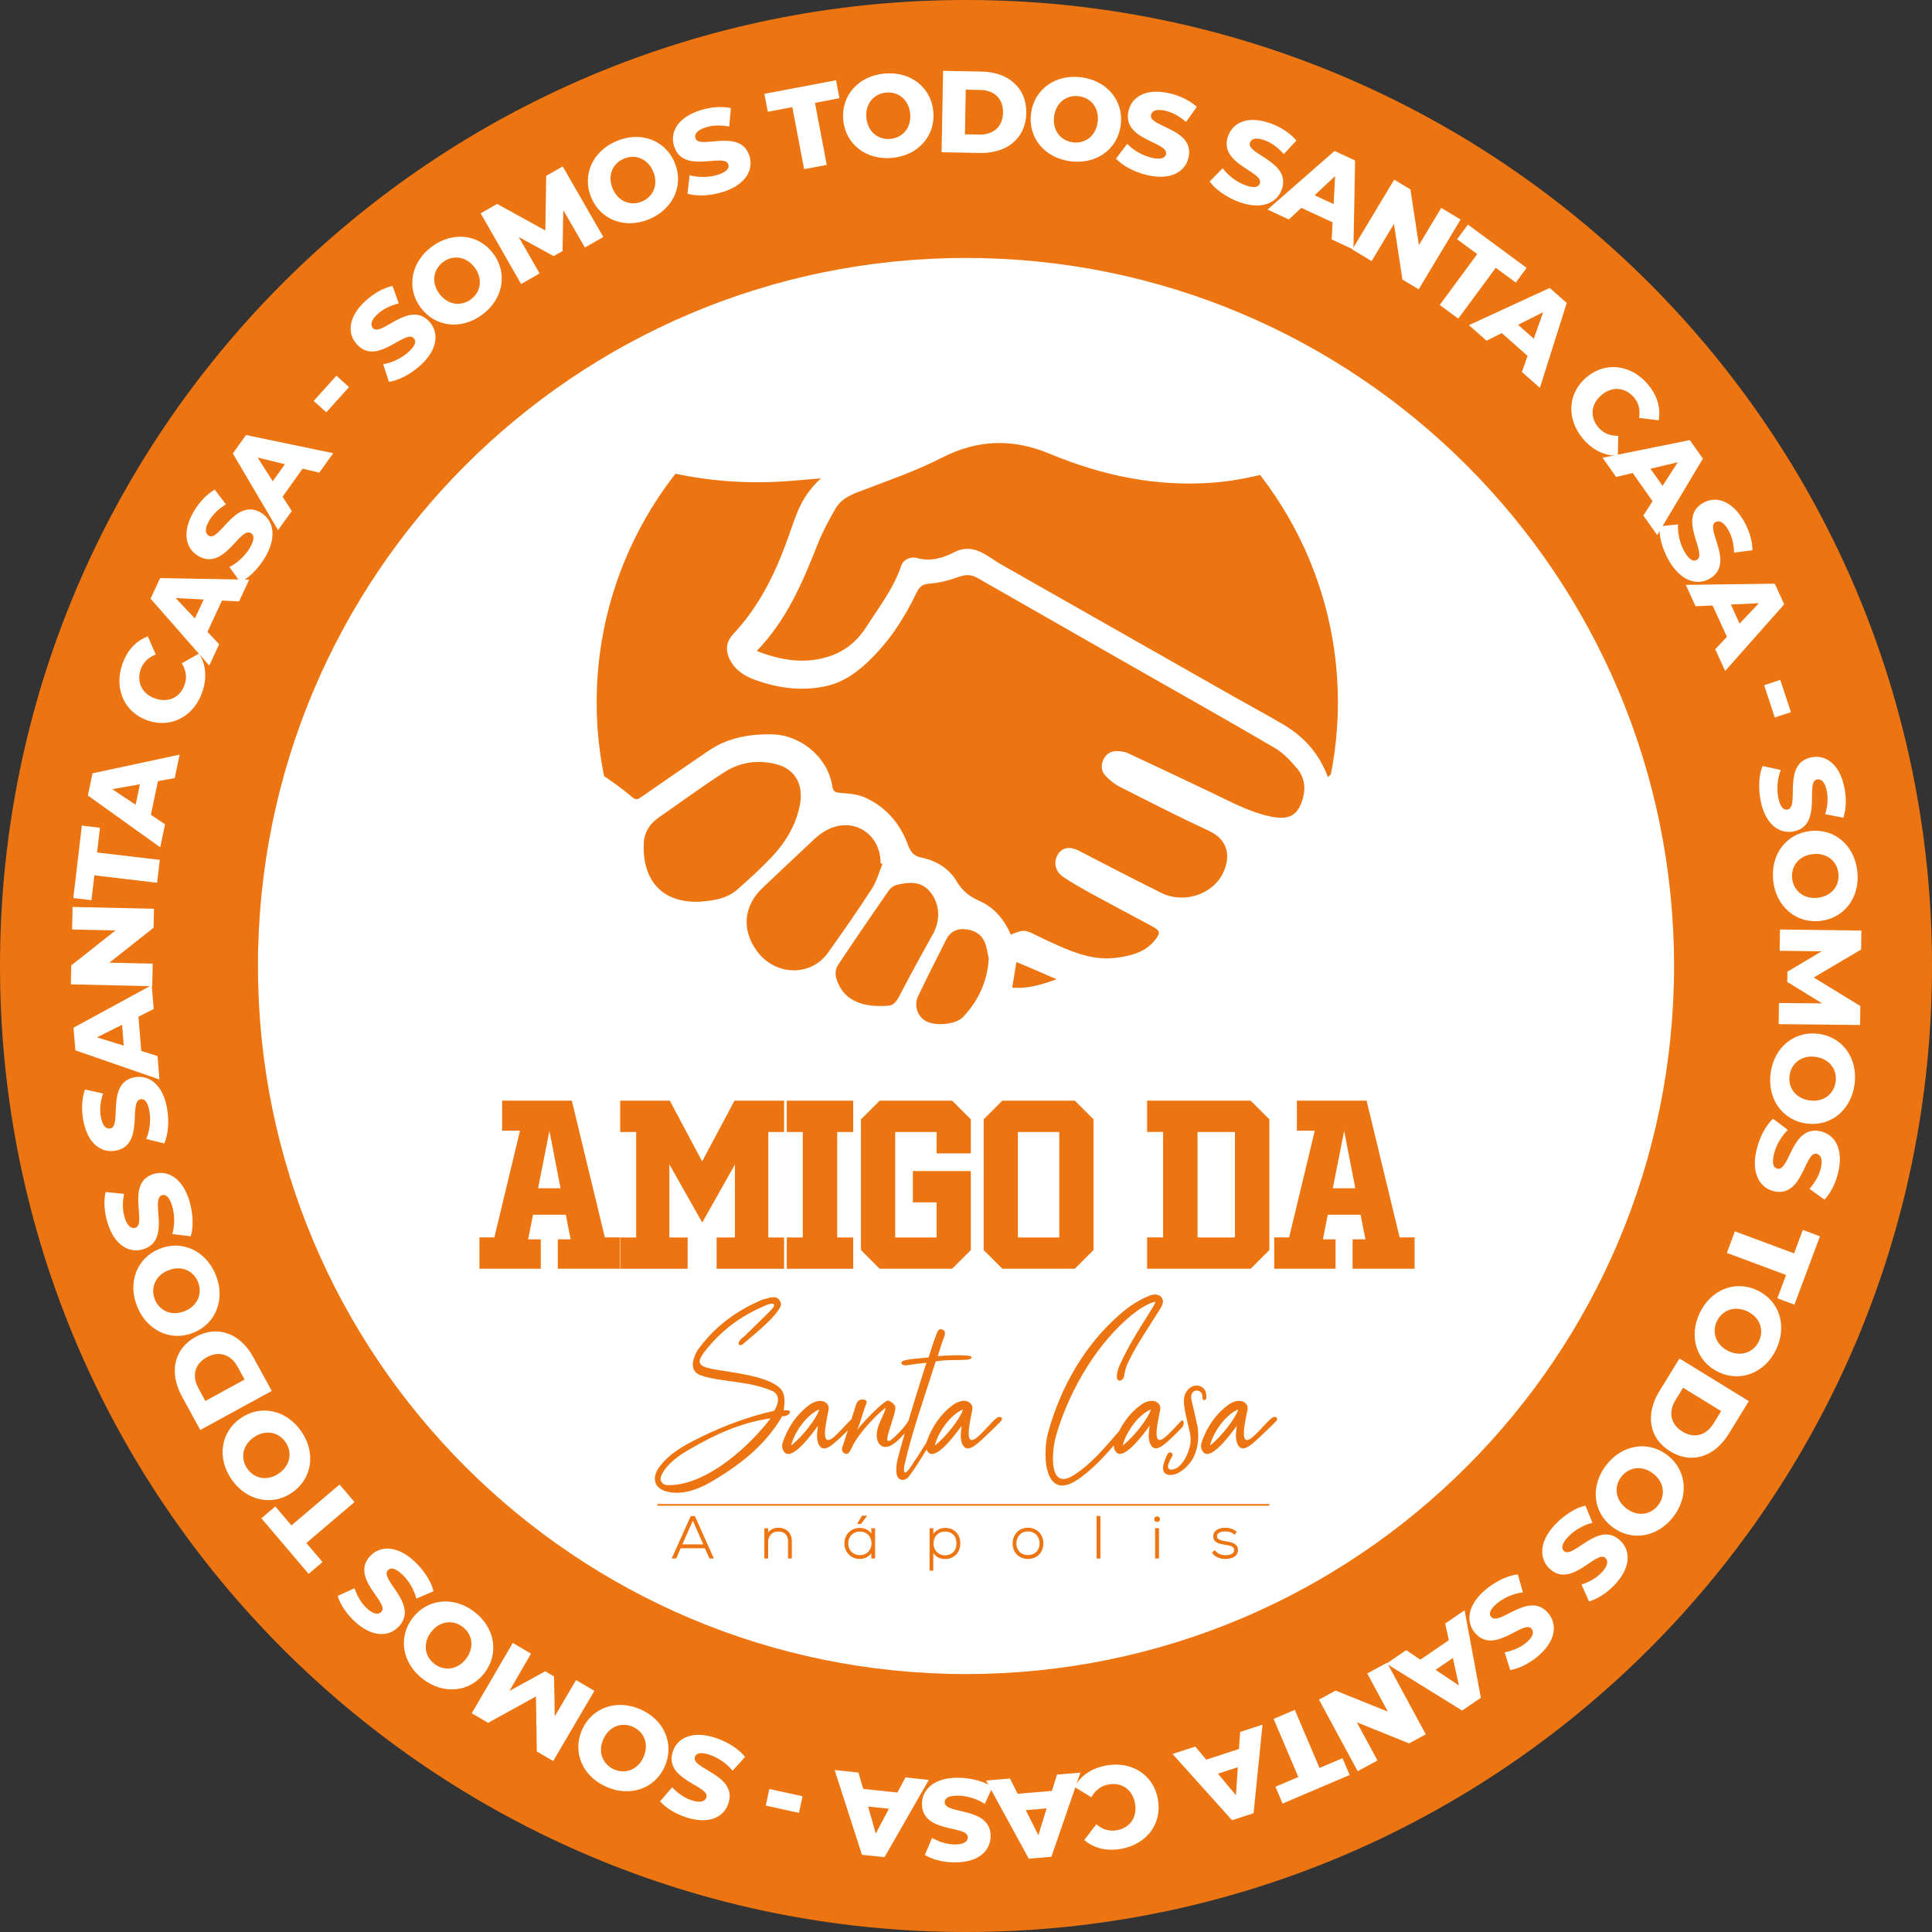 <svg xmlns="http://www.w3.org/2000/svg" xmlns:xlink="http://www.w3.org/1999/xlink" id="Layer_2" data-name="Layer 2" viewBox="0 0 586.3 586.3"><rect x="0" y="0" width="586.3" height="586.3" fill="#333333" stroke="none"/><defs><style>      .cls-1 {        fill: none;      }      .cls-2 {        clip-path: url(#clippath);      }      .cls-3 {        fill: #ed7511;      }      .cls-4 {        fill: #fff;      }    </style><clipPath id="clippath"><circle class="cls-1" cx="293.54" cy="213.11" r="112.48"></circle></clipPath></defs><g id="Arte"><g><circle class="cls-4" cx="293.15" cy="293.15" r="234.02"></circle><path class="cls-3" d="M293.15,0C131.25,0,0,131.25,0,293.15s131.25,293.15,293.15,293.15,293.15-131.25,293.15-293.15S455.05,0,293.15,0Zm0,508.02c-118.67,0-214.87-96.2-214.87-214.87S174.48,78.28,293.15,78.28s214.87,96.2,214.87,214.87-96.2,214.87-214.87,214.87Z"></path><g><path class="cls-4" d="M534.89,232.46l5.51,1.2c-.97,2.44-1.31,5.68-.73,8.48,.59,2.83,1.61,3.78,2.79,3.53,3.84-.79-1.81-13.97,7.18-15.83,4.32-.89,8.58,1.9,10.06,9.09,.65,3.15,.6,6.54-.29,9.22l-5.52-1.06c.76-2.57,.92-4.98,.48-7.09-.59-2.87-1.78-3.71-2.99-3.46-3.7,.77,1.91,13.92-7.01,15.76-4.22,.87-8.54-1.91-10.03-9.1-.82-3.97-.57-8.14,.55-10.75Z"></path><path class="cls-4" d="M549.42,252.17c7.37-.79,13.39,4.43,14.23,12.29,.84,7.86-3.95,14.23-11.32,15.02-7.37,.79-13.39-4.43-14.23-12.29-.84-7.86,3.95-14.23,11.32-15.01Zm2.17,20.28c4.25-.45,6.71-3.66,6.31-7.38-.4-3.72-3.48-6.34-7.73-5.88-4.25,.45-6.71,3.66-6.31,7.38,.4,3.72,3.48,6.34,7.73,5.88Z"></path><path class="cls-4" d="M539.86,304.39l13.1,.1-10.58-6.5,.04-3.11,10.39-6.18-12.74-.17,.09-6.46,24.71,.33-.08,5.75-14.38,8.49,14.15,8.66-.08,5.75-24.71-.26,.08-6.42Z"></path><path class="cls-4" d="M551.89,313.73c7.35,.98,11.96,7.48,10.91,15.32-1.05,7.84-7.21,12.89-14.56,11.91-7.35-.98-11.96-7.48-10.91-15.32,1.05-7.84,7.21-12.89,14.56-11.91Zm-2.71,20.22c4.23,.57,7.39-1.97,7.88-5.68,.5-3.71-1.88-6.98-6.11-7.55s-7.39,1.97-7.88,5.68c-.5,3.71,1.88,6.98,6.11,7.55Z"></path><path class="cls-4" d="M538.07,339.49l4.49,3.41c-1.91,1.8-3.58,4.6-4.24,7.38-.66,2.82-.13,4.1,1.04,4.38,3.81,.9,4.25-13.43,13.18-11.33,4.3,1.01,6.98,5.34,5.29,12.49-.74,3.13-2.22,6.19-4.15,8.24l-4.56-3.29c1.78-2.01,2.93-4.13,3.43-6.23,.67-2.85-.05-4.11-1.25-4.39-3.68-.87-4.14,13.43-13,11.34-4.19-.99-6.94-5.33-5.26-12.48,.93-3.95,2.92-7.62,5.03-9.52Z"></path><path class="cls-4" d="M544.45,380.35l2.65-7.11,5.19,1.94-7.73,20.74-5.19-1.93,2.64-7.08-17.96-6.69,2.44-6.55,17.96,6.69Z"></path><path class="cls-4" d="M533.27,391.56c6.71,3.16,9.14,10.75,5.76,17.9s-10.78,10.1-17.48,6.94c-6.71-3.16-9.14-10.75-5.76-17.9,3.37-7.15,10.78-10.1,17.48-6.94Zm-8.71,18.46c3.86,1.82,7.64,.36,9.23-3.02,1.6-3.38,.33-7.22-3.54-9.05-3.86-1.82-7.64-.36-9.23,3.02-1.6,3.38-.32,7.22,3.54,9.05Z"></path><path class="cls-4" d="M530.72,425.2l-6.12,9.95c-4.29,6.98-11.29,9.26-17.75,5.29-6.47-3.97-7.59-11.25-3.3-18.23l6.12-9.95,21.05,12.94Zm-22.27-.3c-2.2,3.58-1.54,7.3,2.1,9.53,3.64,2.24,7.25,1.14,9.45-2.44l2.31-3.76-11.55-7.1-2.31,3.76Z"></path><path class="cls-4" d="M506.05,441.63c5.85,4.55,6.56,12.49,1.7,18.73-4.86,6.24-12.73,7.49-18.58,2.94s-6.56-12.49-1.7-18.73c4.86-6.24,12.73-7.49,18.58-2.94Zm-12.54,16.1c3.37,2.62,7.37,2.03,9.67-.93s1.9-6.98-1.47-9.6c-3.37-2.62-7.37-2.03-9.67,.93s-1.9,6.98,1.47,9.6Z"></path><path class="cls-4" d="M481.13,456.9l2.15,5.22c-2.56,.59-5.41,2.16-7.38,4.23-1.99,2.1-2.18,3.48-1.31,4.3,2.84,2.7,10.45-9.46,17.1-3.13,3.2,3.04,3.33,8.13-1.73,13.46-2.21,2.33-5.04,4.22-7.74,5.02l-2.28-5.14c2.55-.84,4.62-2.09,6.1-3.65,2.02-2.12,2.03-3.57,1.14-4.42-2.74-2.6-10.35,9.5-16.95,3.23-3.12-2.97-3.3-8.11,1.76-13.43,2.8-2.94,6.36-5.11,9.15-5.68Z"></path><path class="cls-4" d="M460.62,477.8l1.53,5.43c-2.61,.28-5.63,1.51-7.83,3.33-2.23,1.85-2.58,3.2-1.81,4.12,2.5,3.01,11.49-8.16,17.35-1.1,2.82,3.4,2.35,8.47-3.3,13.16-2.47,2.05-5.5,3.6-8.27,4.07l-1.66-5.37c2.63-.53,4.83-1.53,6.49-2.91,2.25-1.87,2.44-3.31,1.65-4.26-2.41-2.91-11.39,8.22-17.21,1.21-2.75-3.31-2.32-8.44,3.33-13.13,3.12-2.59,6.92-4.32,9.75-4.56Z"></path><path class="cls-4" d="M431.05,503.64l8.63-5.9-1.11-5.06,5.89-4.02,4.93,26.56-5.68,3.88-22.98-14.23,6-4.1,4.31,2.87Zm4.6,3.1l7.09,4.74-1.84-8.32-5.25,3.58Z"></path><path class="cls-4" d="M412.01,537.51l-11.75-21.73,5.06-2.74,15.85,6.39-6.26-11.58,6.02-3.26,11.75,21.73-5.06,2.74-15.86-6.39,6.26,11.58-6.02,3.26Z"></path><path class="cls-4" d="M400.43,536.52l6.98-2.97,2.17,5.1-20.36,8.67-2.17-5.1,6.95-2.96-7.5-17.63,6.43-2.74,7.5,17.63Z"></path><path class="cls-4" d="M366.06,534l9.93-3.24,.36-5.17,6.78-2.21-2.71,26.87-6.54,2.13-18.06-20.1,6.91-2.25,3.33,3.96Zm3.54,4.26l5.47,6.53,.57-8.5-6.04,1.97Z"></path><path class="cls-4" d="M351.38,545.96c1.36,7.4-3.34,13.68-11.05,15.09-4.48,.82-8.39-.15-11.29-2.67l3.65-4.76c1.87,1.56,3.93,2.22,6.25,1.8,4-.73,6.26-4.02,5.5-8.19s-4.05-6.44-8.04-5.7c-2.33,.43-4.02,1.78-5.21,3.9l-5.1-3.16c1.82-3.38,5.13-5.68,9.61-6.5,7.71-1.41,14.33,2.79,15.69,10.19Z"></path><path class="cls-4" d="M308.82,544.35l10.41-.87,1.54-4.95,7.1-.59-8.81,25.53-6.86,.57-12.96-23.71,7.25-.61,2.33,4.62Zm2.47,4.97l3.82,7.62,2.51-8.15-6.33,.53Z"></path><path class="cls-4" d="M301.2,542.31l-2.35,5.13c-2.17-1.47-5.27-2.49-8.13-2.52-2.89-.03-4.03,.77-4.04,1.97-.04,3.92,14.04,1.21,13.94,10.39-.05,4.41-3.69,7.98-11.03,7.9-3.21-.03-6.52-.81-8.94-2.25l2.21-5.17c2.35,1.29,4.67,1.96,6.83,1.98,2.93,.03,4-.95,4.01-2.18,.04-3.78-14-1.1-13.91-10.21,.04-4.31,3.69-7.94,11.03-7.86,4.06,.04,8.07,1.18,10.38,2.83Z"></path><path class="cls-4" d="M261.94,542.88l10.4,1.09,2.43-4.57,7.09,.75-13.43,23.44-6.85-.72-8.3-25.72,7.23,.76,1.43,4.98Zm1.5,5.34l2.33,8.2,3.99-7.53-6.32-.66Z"></path><path class="cls-4" d="M242.45,550.15l-10.07-2.21,1.1-5.04,10.07,2.21-1.1,5.03Z"></path><path class="cls-4" d="M226.1,533.17l-3.78,4.19c-1.63-2.06-4.28-3.96-6.99-4.85-2.75-.9-4.08-.48-4.45,.66-1.22,3.72,13.02,5.37,10.17,14.1-1.37,4.19-5.91,6.5-12.89,4.21-3.05-1-5.98-2.73-7.85-4.83l3.66-4.26c1.85,1.94,3.87,3.27,5.92,3.94,2.79,.91,4.1,.3,4.48-.87,1.17-3.59-13.03-5.26-10.2-13.92,1.34-4.09,5.9-6.46,12.88-4.18,3.86,1.26,7.34,3.55,9.05,5.82Z"></path><path class="cls-4" d="M201.77,535.99c-2.97,6.79-10.48,9.44-17.73,6.27-7.24-3.17-10.4-10.48-7.43-17.27,2.97-6.79,10.48-9.44,17.72-6.27,7.24,3.17,10.4,10.48,7.43,17.27Zm-18.69-8.17c-1.71,3.91-.14,7.64,3.29,9.14,3.43,1.5,7.23,.12,8.94-3.8,1.71-3.91,.14-7.64-3.28-9.14-3.43-1.5-7.23-.12-8.94,3.79Z"></path><path class="cls-4" d="M161.15,501.83l-6.57,11.33,10.87-5.98,2.68,1.57,.23,12.09,6.45-10.99,5.57,3.27-12.51,21.3-4.96-2.91-.27-16.69-14.52,8.01-4.96-2.91,12.45-21.34,5.54,3.25Z"></path><path class="cls-4" d="M147.06,507.65c-4.49,5.9-12.42,6.7-18.71,1.9-6.29-4.79-7.63-12.65-3.14-18.54s12.42-6.69,18.71-1.9c6.29,4.79,7.63,12.65,3.14,18.54Zm-16.24-12.36c-2.59,3.4-1.95,7.39,1.03,9.66s7,1.82,9.59-1.58c2.59-3.4,1.95-7.39-1.03-9.66-2.98-2.27-7-1.82-9.59,1.57Z"></path><path class="cls-4" d="M131.54,482.91l-5.19,2.21c-.62-2.55-2.22-5.39-4.31-7.34-2.12-1.97-3.5-2.15-4.32-1.27-2.67,2.87,9.57,10.35,3.32,17.07-3.01,3.23-8.1,3.42-13.47-1.59-2.35-2.19-4.28-4.99-5.1-7.68l5.11-2.33c.87,2.54,2.14,4.59,3.72,6.06,2.15,2,3.59,1.99,4.44,1.09,2.57-2.77-9.61-10.24-3.41-16.91,2.93-3.15,8.07-3.39,13.45,1.61,2.97,2.77,5.17,6.31,5.78,9.08Z"></path><path class="cls-4" d="M92.96,468.25l4.92,5.78-4.22,3.59-14.34-16.87,4.23-3.59,4.89,5.76,14.61-12.42,4.53,5.33-14.61,12.42Z"></path><path class="cls-4" d="M88.7,452.91c-6.08,4.24-13.87,2.58-18.39-3.9-4.52-6.48-3.4-14.37,2.68-18.61,6.08-4.24,13.87-2.58,18.39,3.9,4.53,6.48,3.4,14.37-2.67,18.61Zm-11.68-16.73c-3.5,2.44-4.11,6.44-1.97,9.51,2.14,3.07,6.1,3.87,9.61,1.43,3.5-2.45,4.11-6.44,1.97-9.51-2.14-3.07-6.1-3.87-9.61-1.43Z"></path><path class="cls-4" d="M60.78,433.96l-5.6-10.25c-3.93-7.19-2.43-14.4,4.23-18.04,6.66-3.64,13.53-1,17.46,6.19l5.6,10.25-21.69,11.84Zm11.33-19.18c-2.01-3.69-5.57-4.96-9.32-2.92-3.75,2.05-4.6,5.73-2.58,9.42l2.12,3.87,11.9-6.5-2.12-3.87Z"></path><path class="cls-4" d="M58.78,404.4c-6.86,2.82-14.1-.5-17.11-7.81s-.2-14.77,6.66-17.59c6.86-2.82,14.1,.5,17.11,7.81,3.01,7.31,.2,14.77-6.66,17.59Zm-7.77-18.87c-3.95,1.62-5.41,5.4-3.99,8.86,1.42,3.46,5.12,5.11,9.07,3.48,3.95-1.62,5.41-5.4,3.99-8.86-1.42-3.46-5.12-5.11-9.07-3.48Z"></path><path class="cls-4" d="M57.88,375.19l-5.6-.71c.75-2.51,.8-5.77-.03-8.51-.84-2.77-1.94-3.62-3.09-3.27-3.75,1.13,3.05,13.75-5.73,16.41-4.22,1.28-8.71-1.13-10.84-8.16-.93-3.07-1.18-6.46-.53-9.21l5.59,.56c-.53,2.63-.47,5.04,.16,7.11,.85,2.8,2.1,3.53,3.28,3.17,3.62-1.09-3.14-13.69,5.58-16.33,4.12-1.25,8.68,1.14,10.8,8.17,1.17,3.89,1.29,8.05,.41,10.75Z"></path><path class="cls-4" d="M49.85,347l-5.48-1.36c1.04-2.41,1.47-5.64,.97-8.45-.5-2.85-1.5-3.82-2.68-3.61-3.86,.68,1.41,14.02-7.62,15.62-4.34,.77-8.52-2.15-9.8-9.37-.56-3.16-.41-6.56,.55-9.2l5.48,1.21c-.84,2.55-1.06,4.95-.68,7.07,.51,2.88,1.67,3.75,2.88,3.54,3.72-.66-1.51-13.96,7.46-15.55,4.24-.75,8.48,2.15,9.76,9.38,.71,4,.34,8.15-.86,10.73Z"></path><path class="cls-4" d="M42.01,308.53l.86,10.41,4.94,1.54,.58,7.11-25.52-8.85-.56-6.86,23.73-12.93,.6,7.25-4.62,2.33Zm-4.97,2.46l-7.62,3.81,8.14,2.52-.52-6.33Z"></path><path class="cls-4" d="M22.02,275.22l24.71,.57-.13,5.75-13.41,10.6,13.16,.3-.16,6.85-24.7-.57,.13-5.75,13.41-10.6-13.16-.3,.16-6.85Z"></path><path class="cls-4" d="M28.64,265.64l-.89,7.54-5.5-.65,2.59-21.98,5.5,.65-.89,7.5,19.04,2.25-.82,6.94-19.03-2.25Z"></path><path class="cls-4" d="M47.93,237.05l-2.14,10.23,4.3,2.88-1.46,6.98-21.96-15.73,1.41-6.74,26.43-5.66-1.49,7.12-5.1,.92Zm-5.47,.95l-8.39,1.49,7.09,4.73,1.3-6.22Z"></path><path class="cls-4" d="M44.93,218.69c-7.13-2.39-10.35-9.54-7.86-16.97,1.45-4.32,4.19-7.27,7.8-8.59l2.4,5.5c-2.27,.88-3.85,2.36-4.6,4.6-1.29,3.85,.49,7.42,4.5,8.77,4.02,1.35,7.59-.43,8.88-4.28,.75-2.24,.39-4.37-.89-6.44l5.23-2.94c2.08,3.23,2.49,7.24,1.04,11.55-2.49,7.43-9.38,11.19-16.5,8.8Z"></path><path class="cls-4" d="M67.36,182.25l-4.4,9.48,3.54,3.78-3,6.47-17.81-20.31,2.9-6.24,27.02,.49-3.07,6.59-5.17-.26Zm-5.54-.32l-8.51-.45,5.83,6.21,2.68-5.76Z"></path><path class="cls-4" d="M72.9,176.64l-3.29-4.58c2.35-1.16,4.77-3.35,6.22-5.81,1.46-2.5,1.33-3.89,.29-4.49-3.38-1.98-8,11.6-15.93,6.97-3.81-2.23-5.11-7.15-1.4-13.49,1.62-2.77,3.93-5.27,6.38-6.66l3.4,4.48c-2.29,1.4-4.01,3.09-5.1,4.95-1.48,2.53-1.16,3.94-.09,4.57,3.26,1.91,7.89-11.62,15.76-7.03,3.72,2.17,5.07,7.13,1.37,13.48-2.05,3.51-5.02,6.43-7.6,7.62Z"></path><path class="cls-4" d="M91.85,142.22l-6.09,8.49,2.77,4.38-4.16,5.79-13.72-23.27,4.01-5.59,26.46,5.51-4.24,5.91-5.03-1.22Zm-5.38-1.34l-8.28-2.03,4.57,7.19,3.7-5.16Z"></path><path class="cls-4" d="M95.19,121.67l6.9-7.65,3.83,3.45-6.9,7.65-3.83-3.45Z"></path><path class="cls-4" d="M118.03,115.87l-1.76-5.36c2.59-.39,5.56-1.75,7.68-3.67,2.15-1.94,2.44-3.3,1.63-4.19-2.63-2.91-11.13,8.64-17.29,1.84-2.96-3.27-2.71-8.36,2.74-13.29,2.38-2.16,5.34-3.83,8.09-4.42l1.89,5.29c-2.61,.65-4.76,1.74-6.36,3.18-2.17,1.97-2.29,3.41-1.47,4.33,2.53,2.8,11.03-8.7,17.14-1.94,2.89,3.19,2.68,8.33-2.76,13.26-3.01,2.72-6.73,4.61-9.55,4.97Z"></path><path class="cls-4" d="M127.66,93.35c-4.42-5.96-2.98-13.79,3.38-18.5,6.35-4.71,14.27-3.81,18.68,2.14,4.41,5.96,2.97,13.79-3.38,18.5-6.35,4.71-14.27,3.81-18.68-2.14Zm16.39-12.15c-2.54-3.43-6.56-3.93-9.56-1.7s-3.7,6.21-1.16,9.64c2.54,3.43,6.56,3.93,9.57,1.7,3.01-2.23,3.7-6.21,1.15-9.65Z"></path><path class="cls-4" d="M177.5,75.11l-6.56-11.33-.22,12.41-2.7,1.54-10.6-5.81,6.33,11.06-5.61,3.21-12.27-21.45,5-2.86,14.62,8.07,.27-16.59,5-2.86,12.33,21.42-5.58,3.19Z"></path><path class="cls-4" d="M179.44,60.01c-2.89-6.82,.35-14.1,7.62-17.19,7.28-3.09,14.76-.36,17.66,6.47,2.89,6.82-.35,14.1-7.62,17.19s-14.76,.36-17.66-6.47Zm18.78-7.97c-1.67-3.93-5.45-5.35-8.9-3.89-3.44,1.46-5.05,5.17-3.39,9.1,1.67,3.93,5.45,5.35,8.9,3.89,3.44-1.46,5.05-5.17,3.38-9.1Z"></path><path class="cls-4" d="M208.63,58.78l.65-5.61c2.52,.73,5.78,.74,8.51-.12,2.76-.87,3.6-1.98,3.24-3.13-1.17-3.74-13.73,3.2-16.47-5.56-1.32-4.21,1.04-8.73,8.04-10.92,3.07-.96,6.45-1.25,9.2-.63l-.5,5.6c-2.64-.5-5.05-.41-7.11,.23-2.8,.88-3.51,2.14-3.14,3.32,1.13,3.6,13.66-3.29,16.39,5.4,1.29,4.11-1.05,8.69-8.05,10.89-3.87,1.21-8.04,1.38-10.75,.52Z"></path><path class="cls-4" d="M240.45,32.51l-7.46,1.41-1.03-5.45,21.75-4.12,1.03,5.45-7.42,1.41,3.57,18.83-6.87,1.3-3.57-18.83Z"></path><path class="cls-4" d="M255.89,36.38c-.68-7.38,4.62-13.33,12.5-14.06,7.88-.73,14.17,4.15,14.85,11.54,.68,7.38-4.62,13.33-12.5,14.06-7.87,.73-14.17-4.15-14.85-11.54Zm20.32-1.87c-.39-4.25-3.57-6.76-7.29-6.42s-6.39,3.39-6,7.64c.39,4.25,3.56,6.76,7.29,6.42,3.73-.34,6.39-3.39,6-7.64Z"></path><path class="cls-4" d="M286.2,21.5l11.68,.22c8.19,.15,13.71,5.02,13.57,12.61-.14,7.59-5.84,12.25-14.03,12.09l-11.68-.22,.46-24.71Zm11.04,19.34c4.2,.08,7.07-2.37,7.15-6.64,.08-4.27-2.7-6.83-6.9-6.91l-4.41-.08-.25,13.55,4.41,.08Z"></path><path class="cls-4" d="M312.88,34.42c.96-7.35,7.44-11.98,15.28-10.96,7.84,1.02,12.91,7.17,11.95,14.52-.96,7.35-7.44,11.98-15.28,10.96-7.84-1.02-12.91-7.17-11.95-14.52Zm20.23,2.64c.55-4.23-1.99-7.38-5.7-7.86-3.71-.48-6.98,1.9-7.53,6.14-.55,4.23,1.99,7.38,5.7,7.86,3.71,.48,6.98-1.9,7.53-6.14Z"></path><path class="cls-4" d="M338.67,48.15l3.4-4.5c1.81,1.9,4.61,3.57,7.4,4.21,2.82,.65,4.1,.12,4.38-1.05,.88-3.82-13.45-4.2-11.38-13.15,1-4.3,5.32-6.99,12.47-5.34,3.13,.72,6.19,2.2,8.25,4.12l-3.27,4.57c-2.02-1.77-4.14-2.92-6.24-3.4-2.85-.66-4.11,.06-4.39,1.27-.85,3.68,13.44,4.09,11.38,12.97-.97,4.2-5.31,6.96-12.46,5.3-3.96-.92-7.63-2.89-9.53-5Z"></path><path class="cls-4" d="M367.1,55.08l3.95-4.03c1.55,2.12,4.11,4.13,6.79,5.13,2.71,1.01,4.05,.64,4.47-.48,1.37-3.67-12.8-5.9-9.59-14.5,1.54-4.13,6.17-6.25,13.05-3.69,3.01,1.12,5.86,2.97,7.65,5.15l-3.83,4.11c-1.77-2.02-3.73-3.43-5.75-4.18-2.75-1.02-4.08-.47-4.52,.69-1.32,3.54,12.8,5.79,9.62,14.32-1.5,4.04-6.16,6.22-13.04,3.65-3.8-1.42-7.19-3.85-8.81-6.18Z"></path><path class="cls-4" d="M404.39,67.48l-9.47-4.41-3.79,3.53-6.46-3.01,20.32-17.79,6.24,2.91-.51,27.02-6.59-3.07,.27-5.17Zm.32-5.54l.46-8.51-6.22,5.83,5.76,2.68Z"></path><path class="cls-4" d="M443.24,66.62l-12.72,21.18-4.93-2.96-2.57-16.9-6.78,11.29-5.87-3.53,12.72-21.18,4.93,2.96,2.57,16.9,6.78-11.29,5.87,3.53Z"></path><path class="cls-4" d="M448.29,77.11l-6.11-4.5,3.29-4.46,17.81,13.14-3.29,4.46-6.08-4.48-11.38,15.42-5.62-4.15,11.38-15.42Z"></path><path class="cls-4" d="M463.57,108l-7.83-6.92-4.63,2.31-5.34-4.72,24.53-11.29,5.16,4.56-8.16,25.76-5.45-4.81,1.72-4.88Zm1.88-5.22l2.85-8.03-7.61,3.82,4.76,4.21Z"></path><path class="cls-4" d="M481.32,114.59c5.69-4.92,13.48-4.05,18.61,1.88,2.98,3.45,4.12,7.31,3.42,11.08l-5.95-.73c.4-2.4-.07-4.51-1.62-6.3-2.66-3.07-6.64-3.36-9.84-.59-3.21,2.77-3.5,6.75-.84,9.82,1.55,1.79,3.57,2.56,6,2.51l-.14,6c-3.84,.15-7.5-1.55-10.47-4.99-5.12-5.93-4.85-13.77,.83-18.68Z"></path><path class="cls-4" d="M501.5,152.09l-6.03-8.54-5.04,1.18-4.11-5.82,26.48-5.35,3.97,5.62-13.87,23.2-4.2-5.94,2.8-4.36Zm3.03-4.65l4.62-7.16-8.29,1.97,3.67,5.19Z"></path><path class="cls-4" d="M503.62,159.72l5.61-.58c-.16,2.62,.53,5.8,1.95,8.28,1.44,2.51,2.71,3.08,3.75,2.49,3.4-1.95-6.08-12.71,1.88-17.28,3.83-2.2,8.74-.87,12.4,5.5,1.6,2.79,2.61,6.03,2.6,8.85l-5.57,.72c-.08-2.68-.69-5.02-1.76-6.89-1.46-2.54-2.84-2.96-3.92-2.35-3.27,1.88,6.16,12.62-1.74,17.16-3.73,2.15-8.71,.85-12.37-5.51-2.02-3.52-3.08-7.55-2.83-10.38Z"></path><path class="cls-4" d="M524.06,193.24l-4.34-9.5-5.17,.23-2.97-6.48,27.01-.36,2.86,6.26-17.92,20.23-3.02-6.61,3.56-3.76Zm3.84-4l5.87-6.18-8.51,.4,2.64,5.78Z"></path><path class="cls-4" d="M540.26,206.32l3.23,9.79-4.9,1.62-3.23-9.79,4.9-1.62Z"></path></g><g><rect class="cls-3" x="199.49" y="456.43" width="185.71" height=".51"></rect><g><path class="cls-3" d="M237.83,428.03c.54-3.62,.31-5.78-1.77-7.32-4.31-3.31-14.25-4.24-19.8-5.24-4.24-.85-5.01-1.85-2.47-5.24,4.85-6.24,10.79-10.79,18.11-13.87,2.08-1.08,4.55-1.23,1.85,1.46l-7.78,7.63c-.54,.39-1.16,.85-1.54,1.46-.69,.92-.15,1.85,1,1,3.08-2.7,8.24-6.63,10.71-10.25,.62-.92,1.31-1.85,.46-3.01-.69-1.16-1.85-1.08-3-.85l-2.31,.62c-7.7,3.31-14.02,7.86-19.03,14.56-.69,.85-1.16,1.7-1.46,2.62-1,2.47-.77,4.7,1.69,5.7,6.16,2.23,14.87,1.62,22.11,4.93,2.08,1.16,1.77,3.7,.31,5.93-8.94,1.93-18.11,5.62-26.12,9.94-3.47,1.93-6.93,4.31-9.17,7.78-1.85,3.16-.77,5.93,2.85,6.78,1.54,.39,3.24,.46,4.85,.23,3.78-.54,7.17-2.31,10.48-4.39,8.01-4.93,14.87-10.63,19.57-18.72,2.08,.23,3.85-2.23,.46-1.77Zm-35.75,22.65c-1.54-.54-2-1.62-1.31-3.08,1.62-3.39,5.16-5.86,8.48-7.78,8.01-4.62,15.56-8.09,24.58-9.4-5.55,7.47-19.34,20.88-31.74,20.26Z"></path><path class="cls-3" d="M302.39,430.35c-2.16,1.85-3.16,3.47-5.7,5.7-4.24,3.62-2.39-4.16-1.93-6.78,.23-1.23,.85-2.62-.54-3.62-1.54-1.16-3.78-.23-5.01,.69-3.77,2.77-6.24,6.47-7.86,10.79-.11,.25-.2,.49-.26,.72-1.56,2.56-3.27,5.17-4.98,7.67-.92,1.31-2.08,2.47-1.7-.62,2.23-10.09,6.47-21.96,9.55-31.74,3.08-.62,7.24-.31,9.48-.54,1.16,0,2.39-1,.15-1.23-3-.23-5.7-.08-9.01,.15,.69-2.16,1.16-3.78,1.77-5.39,.54-1.23,.85-2.47-.77-2.77-.85-.23-1.31,1.23-1.54,1.93-.54,1.31-1.62,4.55-2.23,6.63-1.62,.23-5.01,.31-7.09,.85-2.08,.39-1.08,1.77,.39,1.54,1.77-.31,3.93-.54,6.01-.77,0,.08-.08,.23-.08,.31-1.36,4.22-3.47,10.93-5.37,17.35-1,1.59-2.44,3.18-3.95,4.61-1.23,1.23-3.24,2.85-2.16-.69,.62-2.54,2.16-6.24,2.16-8.01-.08-.69-.62-1.31-1.46-1.77-.69-.54-1.23-.23-1.77,.15-2.39,1.77-6.47,5.93-8.32,8.4,1.16-2.85,1.77-5.62,2.7-7.86,.23-.62,.23-1.08-.62-1.31-1.77-.23-2.08,.69-2.47,1.54-.42,1.38-.9,2.89-1.39,4.43-1.9,1.71-2.93,3.26-5.31,5.36-4.24,3.62-2.39-4.16-1.93-6.78,.23-1.23,.85-2.62-.54-3.62-1.54-1.16-3.78-.23-5.01,.69-3.77,2.77-6.24,6.47-7.86,10.79-.85,1.85-.15,3.39,.77,3.93,2.62,1.39,8.17-6.24,9.71-8.4-.23,1.93-.69,4.62,.62,6.24,1.62,2.08,4.78-1.46,6.24-2.7,.74-.71,1.47-1.4,2.21-2.11-.5,1.54-.99,3.04-1.44,4.43-.31,1-.77,1.7,.46,2.54,1.23,.62,1.69-.92,2.23-1.85,2-4.47,8.32-10.79,10.25-12.02-.39,2.23-3.08,5.62-2.7,9.01,.23,2.08,1.54,3.08,3.01,2.85,1.62-.15,3.71-2.08,5.48-4.14-.8,2.76-1.53,5.36-2.09,7.53-.46,1.7-1.16,5.93,.85,6.55,1.16,.39,2.08-.39,2.7-1.23,1.17-1.49,3.11-4.55,5.13-7.89,.21,.54,.56,.95,.95,1.18,2.62,1.39,8.17-6.24,9.71-8.4-.23,1.93-.69,4.62,.62,6.24,1.62,2.08,4.78-1.46,6.24-2.7,1.62-1.54,3.16-3,4.93-4.78,1.16-1.16-.23-1.93-1.23-1.08Zm-62.33,8.32c1.23-4.7,5.16-9.55,8.55-10.94-.62,2.47-5.16,8.4-8.55,10.94Zm43.61,0c1.23-4.7,5.16-9.55,8.55-10.94-.62,2.47-5.16,8.4-8.55,10.94Z"></path><path class="cls-3" d="M385.9,430.35c-2.16,1.85-3.16,3.47-5.7,5.7-4.24,3.62-2.39-4.16-1.93-6.78,.23-1.23,.85-2.62-.54-3.62-1.54-1.16-3.78-.23-5.01,.69-3.77,2.77-6.24,6.47-7.86,10.79-.85,1.85-.15,3.39,.77,3.93,2.62,1.39,8.17-6.24,9.71-8.4-.23,1.93-.69,4.62,.62,6.24,1.62,2.08,4.78-1.46,6.24-2.7,1.62-1.54,3.16-3,4.93-4.78,1.16-1.16-.23-1.93-1.23-1.08Zm-18.72,8.32c1.23-4.7,5.16-9.55,8.55-10.94-.62,2.47-5.16,8.4-8.55,10.94Z"></path><g><path class="cls-3" d="M360.57,421.65c-1.42,1.51-1.44,3.36-1.14,5.43,.11,.79,.27,1.6,.45,2.41,0,0,0,0,0,0,.08,.35,.18,.81,.3,1.33,0,0,0,0,0,0,.06,.26,.11,.51,.17,.76,.02,.09,.04,.17,.06,.26,.02,.06,.03,.13,.04,.19,.03,.13,.06,.26,.09,.39h0s.95,3.3,.77,4.91c0,0-.08,1.15-.26,1.65-.56,2.46-1.91,5.12-3.77,6.41l-.1,.06c-1.51,.8-3.45,.98-2.46-1.57,.22-.58,.57-1.23,.99-1.91,.19-.3,.18-.7-.06-.96-.4-.41-1-.3-1.26,.13-.06,.11-.13,.22-.19,.33-.01,.02-.03,.05-.04,.07-.73,1.66-2.56,5.52,.52,6.04,2.78,.3,5.48-2.18,7.03-4.46,1.69-2.75,2.19-6.16,1.78-9.54-.09-.96-.22-1.38-.26-1.5l-.03-.11c-.61-2.7-1.07-4.97-1.67-7.3l-.02-.11c-.45-3.54,3.53-3.05,3.37-.74-.19,1.32,1.12,1.35,1.17,.5,.5-3.79-3.32-4.98-5.48-2.68Z"></path><path class="cls-3" d="M359.18,431.53s-.01-.08-.02-.13c-.05-.34-.46-.47-.69-.22-.94,1.02-3.32,3.6-4.76,4.86-4.24,3.62-2.39-4.16-1.93-6.78,.23-1.23,.85-2.62-.54-3.62-1.54-1.16-3.78-.23-5.01,.69-2.92,2.15-5.06,4.85-6.62,7.96-4.1,4.74-8.41,10.03-14.02,13.54-7.63,4.55-6.24-7.78-5.32-11.4,3.47-12.56,11.17-26.81,21.65-36.06,2.16-2,6.09-4.93,8.78-5.32-.54,1.16-1,1.93-1.54,2.77-3.31,5.32-6.7,10.4-9.55,16.87-.39,.92-.62,1.93-.69,3.01,0,1.77,1.62,1.62,2.16,.15,.23-1.46,.54-2.85,1.08-4.01,2.7-5.78,6.39-10.94,10.02-16.8,.54-1,1.16-2.16,.31-3.31-.69-1-2.23-1.16-3.85-.46-3.01,1.23-6.09,3.16-9.09,5.86-10.09,8.86-17.49,21.26-21.42,35.36-1.85,6.4-1.46,21.42,8.86,14.56,4.17-2.86,7.65-6.49,11.03-10.43-.05,1.14,.49,2.03,1.15,2.42,2.62,1.39,8.17-6.24,9.71-8.4-.23,1.93-.69,4.62,.62,6.24,1.62,2.08,4.78-1.46,6.24-2.7,.46-.44,2.36-2.39,2.82-2.83,.5-.47,.74-1.16,.65-1.84Zm-18.49,7.14c1.23-4.7,5.16-9.55,8.55-10.94-.62,2.47-5.16,8.4-8.55,10.94Z"></path></g></g><g><g><path class="cls-3" d="M215.39,472.81l-1.39-3.1h-7.53l-1.37,3.1h-1.04l5.66-12.61h1.06l5.66,12.61h-1.04Zm-1.77-4l-3.39-7.67-3.39,7.67h6.77Z"></path><path class="cls-3" d="M216.65,472.95h-1.35l-1.39-3.1h-7.35l-1.37,3.1h-1.35l5.78-12.88h1.24l.04,.08,5.74,12.8Zm-1.17-.28h.74l-5.53-12.33h-.88l-5.53,12.33h.74l1.37-3.1h7.71l1.39,3.1Zm-1.64-3.72h-7.2l3.6-8.15,3.6,8.15Zm-6.77-.28h6.35l-3.17-7.19-3.17,7.19Z"></path></g><g><path class="cls-3" d="M232.97,463.92v1.58c.68-1.22,1.93-1.73,3.17-1.75,2.38,0,4.02,1.46,4.02,3.93v5.13h-.88v-5.11c0-2.02-1.24-3.1-3.17-3.08-1.84,.02-3.12,1.4-3.12,3.24v4.95h-.88v-8.9h.86Z"></path><path class="cls-3" d="M240.29,472.95h-1.16v-5.25c0-.92-.26-1.65-.78-2.16-.51-.51-1.28-.78-2.21-.78-.01,0-.03,0-.04,0-1.73,.02-2.98,1.32-2.98,3.1v5.09h-1.16v-9.17h1.14v1.26c.67-.89,1.75-1.4,3.03-1.42,2.53,0,4.16,1.6,4.16,4.06v5.27Zm-.88-.28h.61v-5c0-2.34-1.49-3.79-3.88-3.79-.79,.01-2.25,.25-3.05,1.68l-.26,.46v-1.98h-.59v8.62h.61v-4.81c0-1.94,1.37-3.36,3.25-3.38,1.04-.01,1.87,.29,2.45,.86,.56,.56,.86,1.37,.86,2.36v4.98Z"></path></g><g><path class="cls-3" d="M265.43,463.92v8.9h-.88v-1.89c-.86,1.39-2.2,2.04-3.64,2.04-2.49,0-4.52-1.87-4.52-4.59s2.04-4.56,4.52-4.56c1.44,0,2.9,.67,3.64,2.05v-1.94h.88Zm-4.52,.74c-2.02,0-3.64,1.48-3.64,3.71s1.62,3.73,3.64,3.73c4.95,0,4.95-7.44,0-7.44Zm.31-2.32l1.66-2.22v-.02h-1.17l-1.35,2.16v.07h.86Z"></path><path class="cls-3" d="M260.91,473.09c-2.66,0-4.66-2.03-4.66-4.73s2-4.69,4.66-4.69c1.46,0,2.74,.63,3.5,1.7v-1.6h1.16v9.17h-1.16v-1.58c-.85,1.12-2.07,1.73-3.5,1.73Zm0-9.15c-2.5,0-4.38,1.9-4.38,4.42s1.88,4.45,4.38,4.45c1.48,0,2.73-.7,3.52-1.97l.26-.41v2.24h.61v-8.62h-.61v2.36l-.26-.49c-.66-1.24-1.97-1.98-3.52-1.98Zm0,8.28c-2.19,0-3.78-1.63-3.78-3.87s1.59-3.85,3.78-3.85c2.65,0,3.85,2,3.85,3.86,0,1.01-.34,1.95-.96,2.65-.7,.79-1.7,1.21-2.89,1.21Zm0-7.44c-2.03,0-3.5,1.5-3.5,3.57s1.47,3.59,3.5,3.59c1.11,0,2.03-.39,2.68-1.12,.58-.65,.89-1.52,.89-2.47,0-1.72-1.12-3.58-3.58-3.58Zm.38-2.32h-1.07v-.25l1.41-2.26h1.39v.18l-.03,.06-1.7,2.27Zm-.73-.28h.59l1.46-1.96h-.83l-1.22,1.96Z"></path></g><g><path class="cls-3" d="M282.24,476.52v-12.61h.86v2.11c.7-1.35,2.13-2.23,3.85-2.23,2.41,.09,4.32,1.71,4.32,4.57s-2.02,4.61-4.52,4.61c-1.51,0-2.92-.74-3.67-2.22v5.76h-.85Zm8.16-8.16c0-2.5-1.62-3.73-3.64-3.73s-3.6,1.57-3.6,3.75,1.57,3.75,3.6,3.75,3.64-1.26,3.64-3.76Z"></path><path class="cls-3" d="M283.22,476.66h-1.12v-12.88h1.14v1.75c.81-1.18,2.16-1.87,3.72-1.87,2.71,.1,4.46,1.95,4.46,4.71s-1.87,4.75-4.66,4.75c-1.49,0-2.75-.67-3.54-1.84v5.39Zm-.85-.28h.57v-6.2l.26,.51c.7,1.36,1.99,2.14,3.55,2.14,2.66,0,4.38-1.76,4.38-4.47s-1.64-4.34-4.19-4.44c-1.63,0-3.02,.81-3.73,2.16l-.26,.5v-2.53h-.59v12.33Zm4.38-4.12c-2.13,0-3.74-1.67-3.74-3.88s1.57-3.88,3.74-3.88c2.33,0,3.78,1.48,3.78,3.87s-1.48,3.9-3.78,3.9Zm0-7.49c-2.01,0-3.46,1.52-3.46,3.61s1.49,3.61,3.46,3.61c1.69,0,3.5-.95,3.5-3.63s-1.81-3.59-3.5-3.59Z"></path></g><g><path class="cls-3" d="M307.44,468.38c0-2.83,2.02-4.63,4.52-4.63s4.52,1.8,4.52,4.63-2.02,4.56-4.52,4.56-4.52-1.73-4.52-4.56Zm8.18,0c0-2.31-1.64-3.8-3.66-3.8s-3.66,1.49-3.66,3.8,1.64,3.69,3.66,3.69,3.66-1.39,3.66-3.69Z"></path><path class="cls-3" d="M311.96,473.08c-2.74,0-4.66-1.93-4.66-4.69s1.96-4.77,4.66-4.77,4.66,2,4.66,4.77-1.92,4.69-4.66,4.69Zm0-9.19c-2.54,0-4.38,1.89-4.38,4.49s1.8,4.42,4.38,4.42,4.38-1.82,4.38-4.42-1.84-4.49-4.38-4.49Zm0,8.32c-2.23,0-3.79-1.57-3.79-3.83s1.6-3.94,3.79-3.94,3.79,1.66,3.79,3.94-1.56,3.83-3.79,3.83Zm0-7.49c-2.04,0-3.52,1.54-3.52,3.66s1.45,3.55,3.52,3.55,3.52-1.46,3.52-3.55-1.48-3.66-3.52-3.66Z"></path></g><g><path class="cls-3" d="M333.81,460.21v12.61h-.88v-12.61h.88Z"></path><path class="cls-3" d="M333.94,472.95h-1.16v-12.88h1.16v12.88Zm-.88-.28h.61v-12.33h-.61v12.33Z"></path></g><g><path class="cls-3" d="M351.85,461.02c0,.94-1.42,.94-1.42,0s1.42-.94,1.42,0Zm-1.17,2.86v8.93h.88v-8.93h-.88Z"></path><path class="cls-3" d="M351.7,472.95h-1.16v-9.21h1.16v9.21Zm-.88-.28h.61v-8.66h-.61v8.66Zm.32-10.82c-.42,0-.85-.29-.85-.84,0-1.1,1.7-1.1,1.7,0,0,.55-.43,.84-.85,.84Zm0-1.4c-.29,0-.57,.17-.57,.56s.29,.56,.57,.56,.57-.17,.57-.56-.29-.56-.57-.56Z"></path></g><g><path class="cls-3" d="M374.6,465.54c-.9-.79-1.78-.94-2.77-.94-1.39-.02-2.72,.5-2.68,1.64,.04,1.19,1.59,1.42,2.7,1.62,1.58,.27,3.76,.54,3.67,2.61-.05,1.96-2.09,2.49-3.66,2.49s-3.12-.59-3.89-1.78l.65-.58c.74,1.06,2.07,1.51,3.26,1.51,1.08,0,2.72-.29,2.77-1.69,.04-1.28-1.44-1.53-2.9-1.77-1.73-.29-3.44-.61-3.46-2.4-.02-1.75,1.73-2.5,3.53-2.49,1.3,0,2.43,.36,3.31,1.19l-.54,.58Z"></path><path class="cls-3" d="M371.87,473.09c-1.76,0-3.25-.69-4.01-1.85l-.06-.1,.85-.76,.09,.13c.63,.91,1.81,1.45,3.15,1.45,.77,0,2.58-.15,2.64-1.56,.03-1.09-1.13-1.36-2.78-1.62-1.67-.28-3.55-.59-3.57-2.53,0-.65,.21-1.2,.65-1.63,.63-.63,1.7-.99,2.95-.99,1.42,0,2.59,.4,3.47,1.23l.1,.09-.73,.77-.1-.09c-.87-.77-1.73-.91-2.75-.9-.94,0-1.74,.25-2.15,.67-.23,.23-.33,.51-.32,.82,.03,1.04,1.39,1.28,2.48,1.47l.32,.05c1.55,.26,3.67,.62,3.58,2.72-.07,2.43-2.92,2.62-3.79,2.62Zm-3.71-1.9c.71,1,2.12,1.62,3.71,1.62,.81,0,3.46-.17,3.52-2.35,.08-1.86-1.82-2.18-3.35-2.44l-.32-.05c-1.13-.2-2.67-.47-2.71-1.73-.01-.4,.12-.74,.4-1.03,.47-.47,1.34-.75,2.35-.75,.02,0,.05,0,.07,0,1.02,0,1.88,.15,2.76,.88l.35-.38c-.8-.7-1.85-1.06-3.12-1.06-1.2-.02-2.23,.32-2.82,.91-.38,.38-.58,.87-.57,1.44,.02,1.58,1.4,1.94,3.34,2.26,1.43,.23,3.05,.49,3.01,1.9-.07,1.7-2.24,1.83-2.91,1.83-1.37,0-2.58-.54-3.28-1.45l-.44,.4Z"></path></g></g></g><g class="cls-2"><g><path class="cls-3" d="M306.75,283.62c-1.93-4.44-4.9-8.13-9.37-10.14-3.05-1.37-5.32-3.05-7.09-6.06-2.33-3.95-6.3-6.3-10.82-7.21-2.33-.47-3.18-1.82-3.92-3.8-2.46-6.61-6.8-11.66-13.3-14.49-2.15-.94-4.71-1.11-7.1-1.29-1.54-.12-2.32-.28-2.59-2.08-1.31-8.67-9.5-15.52-18.27-15.7-5.23-.11-10.3,.54-15.08,2.63-2.2,.96-4.23,2.39-6.23,3.75-6.22,4.22-12.4,8.48-18.56,12.78-1.04,.73-1.67,.64-2.66-.19-6.33-5.29-13.28-9.65-20.72-13.18-1.31-.62-1.8-1.49-1.91-2.9-.84-11.34-.84-22.64,1.16-33.89,2.58-14.5,7.3-28.23,14.75-40.97,1.61-2.76,3.42-5.41,5.01-8.18,1.07-1.88,2.27-2.31,4.43-1.65,13.49,4.12,27.31,5.83,41.39,5.15,4.3-.21,8.58-.67,13.25-1.04-3.34,3.08-5.67,6.55-7.23,10.47-1.33,3.35-2.42,6.81-3.7,10.18-3.69,9.77-8.44,18.91-15.67,26.6-2.2,2.34-2.46,5-.98,7.87,1.6,3.1,4.36,4.85,7.45,5.98,7.11,2.61,14.44,3.6,21.92,1.9,5.25-1.19,9.43-4.31,13.2-8.01,5.98-5.87,10.47-12.8,14.05-20.33,.88-1.85,1.86-2.56,4.02-2.72,2.99-.21,6.01-1.05,8.86-2.06,2.04-.73,3.73-.71,5.55,.33,15.16,8.67,30.32,17.33,45.49,25.98,14.92,8.51,29.9,16.92,44.73,25.6,2.62,1.53,4.82,3.94,6.83,6.28,1.98,2.3,2.62,5.35,1.92,8.29-1.43,6.09-4.33,7.5-10.28,6.2-6.19-1.35-11.7-4.36-17.35-7.05-8.54-4.06-17.07-8.12-25.65-12.11-.97-.45-2.14-.58-3.22-.62-1.81-.07-3.27,.74-4.11,2.36-.92,1.76-.83,3.66,.49,5.08,1.25,1.34,2.78,2.57,4.41,3.4,8.99,4.56,17.97,9.16,27.12,13.41,6.25,2.9,6.41,8.45,4.01,13.07-3.32,6.41-11.98,8.98-18.56,5.71-8.34-4.15-16.61-8.45-24.89-12.73-2.79-1.44-5.08-1.15-6.46,.98-1.44,2.22-.95,5.16,1.48,6.83,2.75,1.88,5.67,3.51,8.59,5.11,6.1,3.34,12.24,6.59,18.37,9.87,2.62,1.4,2.77,2.09,.86,4.41-2.91,3.55-7,4.55-11.27,5.17-6.5,.94-12.37-1.15-18.14-3.73-2.09-.94-4.18-1.89-6.23-2.92-3.79-1.9-4.03-1.94-8-.32Z"></path><path class="cls-3" d="M395.16,140.2c4.63,6.37,8.61,13.27,11.95,20.55,8.51,18.56,12.07,38.08,11.25,58.45-.08,1.96-.74,3.29-2.24,4.6-4.45,3.87-8.73,7.95-13.14,12.02-2.51-6.78-7.01-12.09-13.29-15.81-4.96-2.94-10.06-5.65-15.08-8.5-23.58-13.38-47.16-26.77-70.73-40.18-1.51-.86-2.92-1.89-4.4-2.8-3.18-1.96-6.36-2.8-10.01-.89-3.49,1.82-7.22,2.81-11.28,1.69-1.92-.53-4.1,.55-4.68,2.3-2.27,6.85-6.68,12.47-10.47,18.43-2.65,4.17-6.21,7.31-10.93,8.97-7.65,2.69-15.04,1.38-22.47-1.48,8.96-9.25,13.84-20.57,18.38-32.13,1.51-3.85,3.49-7.55,5.57-11.14,1.5-2.59,4.09-3.93,6.94-5.02,8.49-3.25,17.18-6.2,25.24-10.33,10.93-5.61,21.61-5.89,32.73-1.25,15.81,6.6,32.22,10.08,49.42,8.8,4.63-.34,9.26-1.13,13.78-2.17,4.45-1.03,8.76-2.64,13.47-4.11Z"></path><path class="cls-3" d="M212.25,273.66c-13.98,.4-17.43-9.68-16.87-18.09,.21-3.09,1.87-5.63,4.48-7.45,6.68-4.64,13.23-9.48,20.07-13.86,4.8-3.07,10.3-3.78,15.85-2.29,5.53,1.49,8.12,6.16,6.98,12.21-1.19,6.28-4.43,11.53-8.74,16.08-3.2,3.37-6.67,6.5-10.15,9.59-3.67,3.25-8.33,3.5-11.61,3.81Z"></path><path class="cls-3" d="M267.8,262.19c-1.05,2.52-1.76,5.27-3.23,7.53-4.27,6.59-8.76,13.05-13.33,19.44-5.19,7.28-15.94,7-21.46-.44-4.81-6.5-4.17-13.8,1.7-19.34,5.27-4.97,10.51-9.96,15.81-14.89,1.06-.98,2.27-1.86,3.54-2.55,7.92-4.28,16.44,.95,16.4,10.02,.18,.08,.37,.15,.55,.23Z"></path><path class="cls-3" d="M266.73,305.29c-7.02-.04-11.59-3.05-13.03-8.79-.27-1.07-.1-2.58,.5-3.48,5.07-7.65,10.27-15.22,15.5-22.76,.54-.78,1.53-1.52,2.44-1.73,3.68-.86,7.36-1.27,10.16,2.16,2.89,3.54,3.19,8.5,.84,12.73-2.13,3.83-4.25,7.66-6.34,11.51-1.13,2.08-2.21,4.18-3.31,6.27-2.09,3.98-2.3,4.11-6.76,4.09Z"></path><path class="cls-3" d="M300.06,290.98c-.46,6.91-3.14,12.72-7.79,17.63-2.33,2.46-9.04,2.93-11.78,.97-2.22-1.59-3.12-4.65-1.87-7.27,2.79-5.82,5.67-11.59,8.6-17.33,1.07-2.09,2.99-3.16,5.32-3.02,2.79,.16,5.19,1.31,6.32,4.03,.65,1.56,.82,3.32,1.21,5Z"></path><path class="cls-3" d="M307.18,299.69c.44-2.67,.85-5.16,1.27-7.75,2,.84,3.95,1.66,5.9,2.5,1.96,.84,3.91,1.7,6.28,2.73-4.53,1.65-8.71,2.95-13.45,2.53Z"></path></g></g><g><path class="cls-3" d="M183.56,375.52h4.53v9.5h-18.81v-8.93h3.89l-1.47-7.46h-9.95l-1.47,7.46h3.83v8.93h-18.62v-9.5h4.53l7.78-32.39h-5.42v-9.12h21.29l-.13,.06,10.01,41.44Zm-20.27-14.92h6.82l-3.38-17.41-3.44,17.41Z"></path><path class="cls-3" d="M237.94,343.52h-4.78v32.01h4.78v9.5h-20.47v-9.5h5.55v-22.12l-9.88,17.53h-.06l-9.95-17.6v22.19h5.55v9.5h-20.47v-9.5h4.85v-32.01h-4.85v-9.5h15.05l9.82,18.43,9.82-18.43h15.05v9.5Z"></path><path class="cls-3" d="M258.92,343.52h-4.85v32.01h4.85v9.5h-20.15v-9.5h4.85v-32.01h-4.85v-9.5h20.15v9.5Z"></path><path class="cls-3" d="M288.95,334.02l5.67,5.67v10.33h-10.39v-6.5h-12.56v32.01h12.56v-10.65h-7.21v-9.5h17.6v23.97l-5.67,5.67h-22l-5.67-5.67v-39.66l5.67-5.67h22Z"></path><path class="cls-3" d="M326.18,334.02l5.67,5.67v39.66l-5.67,5.67h-22l-5.67-5.67v-39.66l5.67-5.67h22Zm-4.72,9.5h-12.56v32.01h12.56v-32.01Z"></path><path class="cls-3" d="M379.54,334.02l5.67,5.67v39.66l-5.67,5.67h-31.43v-9.5h4.85v-32.01h-4.85v-9.5h31.43Zm-4.78,41.51v-32.01h-11.35v32.01h11.35Z"></path><path class="cls-3" d="M424.75,375.52h4.53v9.5h-18.81v-8.93h3.89l-1.47-7.46h-9.95l-1.47,7.46h3.83v8.93h-18.62v-9.5h4.53l7.78-32.39h-5.42v-9.12h21.29l-.13,.06,10.01,41.44Zm-20.28-14.92h6.82l-3.38-17.41-3.44,17.41Z"></path></g></g></g></svg>